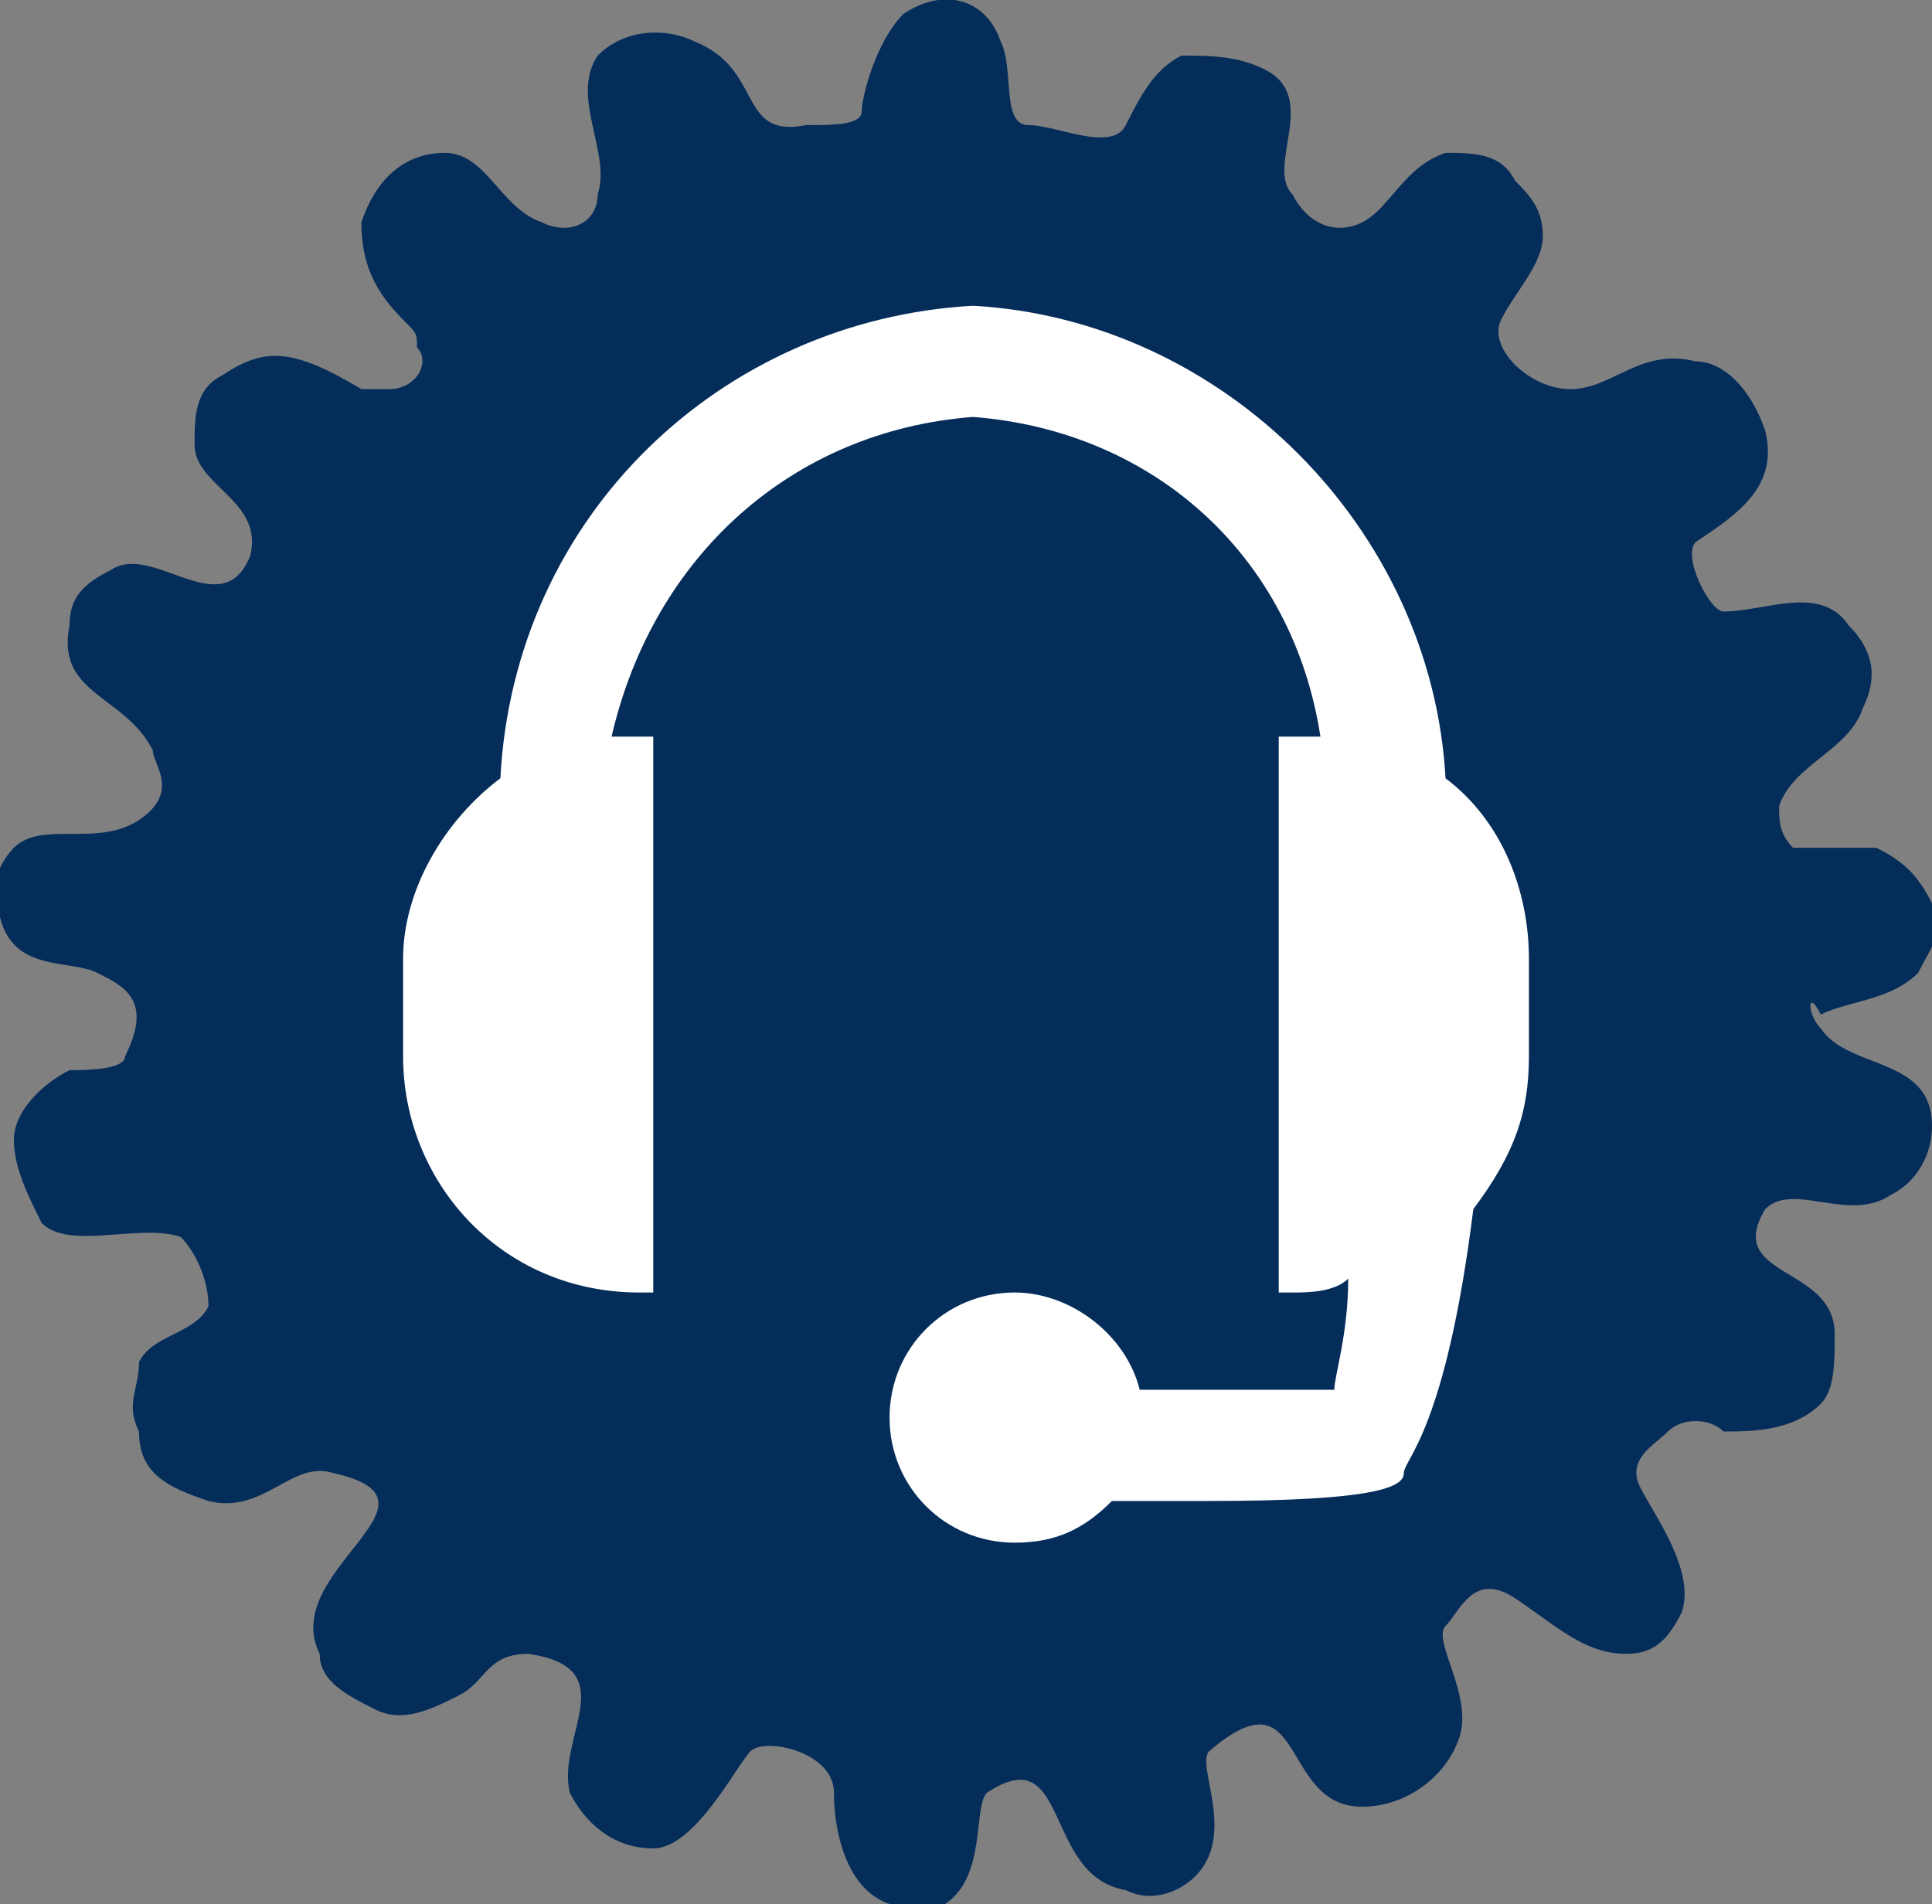 <?xml version="1.0" encoding="utf-8"?>
<!-- Generator: Adobe Illustrator 21.0.0, SVG Export Plug-In . SVG Version: 6.00 Build 0)  -->
<svg version="1.1" id="Livello_1" xmlns="http://www.w3.org/2000/svg" xmlns:xlink="http://www.w3.org/1999/xlink" x="0px" y="0px"
	 viewBox="0 0 13.9 13.7" style="enable-background:new 0 0 13.9 13.7;" xml:space="preserve">
<rect x="0" y="0" width="13.9" height="13.7" fill="#808080" stroke="none"/>
<style type="text/css">
	.st0{fill:#052D5A;}
	.st1{fill:#FFFFFF;}
</style>
<title>Risorsa 9</title>
<path class="st0" d="M7.2,0.3c0.1,0.2,0,0.6,0.2,0.6S8,1.1,8.1,0.9s0.2-0.4,0.4-0.5c0.2,0,0.4,0,0.6,0.1c0.4,0.2,0,0.7,0.2,0.9
	c0.1,0.2,0.3,0.3,0.5,0.2c0.2-0.1,0.3-0.4,0.6-0.5c0.2,0,0.4,0,0.5,0.2c0.1,0.1,0.2,0.2,0.2,0.4c0,0.2-0.2,0.4-0.3,0.6
	s0.2,0.5,0.5,0.5s0.5-0.3,0.9-0.2c0.2,0,0.4,0.2,0.5,0.5c0.1,0.4-0.2,0.6-0.5,0.8c-0.1,0.1,0.1,0.5,0.2,0.5c0.3,0,0.7-0.2,0.9,0.1
	c0.2,0.2,0.2,0.4,0.1,0.6c-0.1,0.3-0.5,0.4-0.6,0.7c0,0.1,0,0.2,0.1,0.3c0.2,0,0.4,0,0.6,0c0.2,0.1,0.3,0.2,0.4,0.4
	c0.1,0.2,0,0.3-0.1,0.5c-0.2,0.2-0.5,0.2-0.7,0.3C13,7.1,13,7.3,13.1,7.4c0.2,0.3,0.8,0.2,0.8,0.7c0,0.2-0.1,0.4-0.3,0.5
	c-0.3,0.2-0.7-0.1-0.9,0.1c-0.3,0.5,0.5,0.4,0.5,0.9c0,0.2,0,0.4-0.1,0.5c-0.2,0.2-0.5,0.2-0.7,0.2c-0.1-0.1-0.3-0.1-0.4,0
	c-0.1,0.1-0.3,0.2-0.2,0.4s0.4,0.6,0.3,0.9c-0.1,0.2-0.2,0.3-0.4,0.3c-0.3,0-0.5-0.2-0.8-0.4s-0.4,0.1-0.5,0.2s0.2,0.5,0.1,0.8
	c-0.1,0.3-0.4,0.5-0.7,0.5c-0.6,0-0.4-1-1.1-0.4c-0.1,0.1,0.2,0.6-0.1,0.9c-0.1,0.1-0.3,0.2-0.5,0.1c-0.6-0.1-0.4-1.1-1-0.7
	c-0.1,0.1,0,0.6-0.3,0.8c-0.1,0.1-0.3,0.1-0.4,0c-0.3-0.1-0.4-0.5-0.4-0.8s-0.5-0.4-0.6-0.3S5,13.3,4.7,13.3c-0.3,0-0.5-0.2-0.6-0.4
	c-0.1-0.4,0.4-0.9-0.3-1c-0.3,0-0.3,0.2-0.5,0.3c-0.2,0.1-0.4,0.2-0.6,0.1c-0.2-0.1-0.4-0.2-0.4-0.4c-0.3-0.6,1-1.1,0.1-1.3
	c-0.3-0.1-0.5,0.3-0.9,0.2C1.2,10.7,1,10.6,1,10.3c-0.1-0.2,0-0.3,0-0.5c0.1-0.2,0.4-0.2,0.5-0.4c0-0.2-0.1-0.4-0.2-0.5
	C1,8.8,0.5,9,0.3,8.8C0.2,8.6,0.1,8.4,0.1,8.2c0-0.2,0.2-0.4,0.4-0.5c0.1,0,0.4,0,0.4-0.1c0.2-0.4,0-0.5-0.2-0.6S0.1,7,0,6.6
	c-0.1-0.2,0-0.4,0.1-0.5C0.3,5.9,0.7,6.1,1,5.9s0.1-0.4,0.1-0.5C0.9,5,0.4,5,0.5,4.5c0-0.2,0.1-0.3,0.3-0.4c0.3-0.2,0.8,0.4,1-0.1
	c0.1-0.4-0.4-0.5-0.4-0.8c0-0.2,0-0.4,0.2-0.5c0.3-0.2,0.5-0.2,1,0.1c0.1,0,0.1,0,0.2,0c0.2,0,0.3-0.2,0.2-0.3c0-0.1,0-0.1-0.1-0.2
	C2.7,2.1,2.6,1.9,2.6,1.6c0.1-0.3,0.3-0.5,0.6-0.5c0.3,0,0.4,0.4,0.7,0.5c0.2,0.1,0.4,0,0.4-0.2c0,0,0,0,0,0c0.1-0.3-0.2-0.7,0-1
	c0.2-0.2,0.5-0.2,0.7-0.1C5.5,0.5,5.3,1,5.8,0.9c0.2,0,0.4,0,0.4-0.1s0.1-0.5,0.3-0.7C6.8-0.1,7.1,0,7.2,0.3
	C7.2,0.3,7.2,0.3,7.2,0.3"/>
<path class="st1" d="M11,6.9c0-0.5-0.2-1-0.6-1.3C10.3,3.8,8.8,2.3,7,2.2C5.2,2.3,3.7,3.7,3.6,5.6C3.2,5.9,2.9,6.4,2.9,6.9v0.7
	c0,0.9,0.7,1.7,1.7,1.7l0,0h0.1v-4H4.4C4.7,4,5.7,3.1,7,3c1.3,0.1,2.3,1,2.5,2.3H9.3H9.2v4h0.1c0.1,0,0.3,0,0.4-0.1
	C9.7,9.6,9.6,9.9,9.6,10c-0.5,0-1,0-1.4,0C8.1,9.6,7.7,9.3,7.3,9.3c-0.5,0-0.9,0.4-0.9,0.9s0.4,0.9,0.9,0.9c0.3,0,0.5-0.1,0.7-0.3
	c0.3,0,0.4,0,0.7,0c1.2,0,1.4-0.1,1.4-0.2s0.3-0.3,0.5-1.9C10.9,8.3,11,8,11,7.6V6.9z"/>
</svg>
